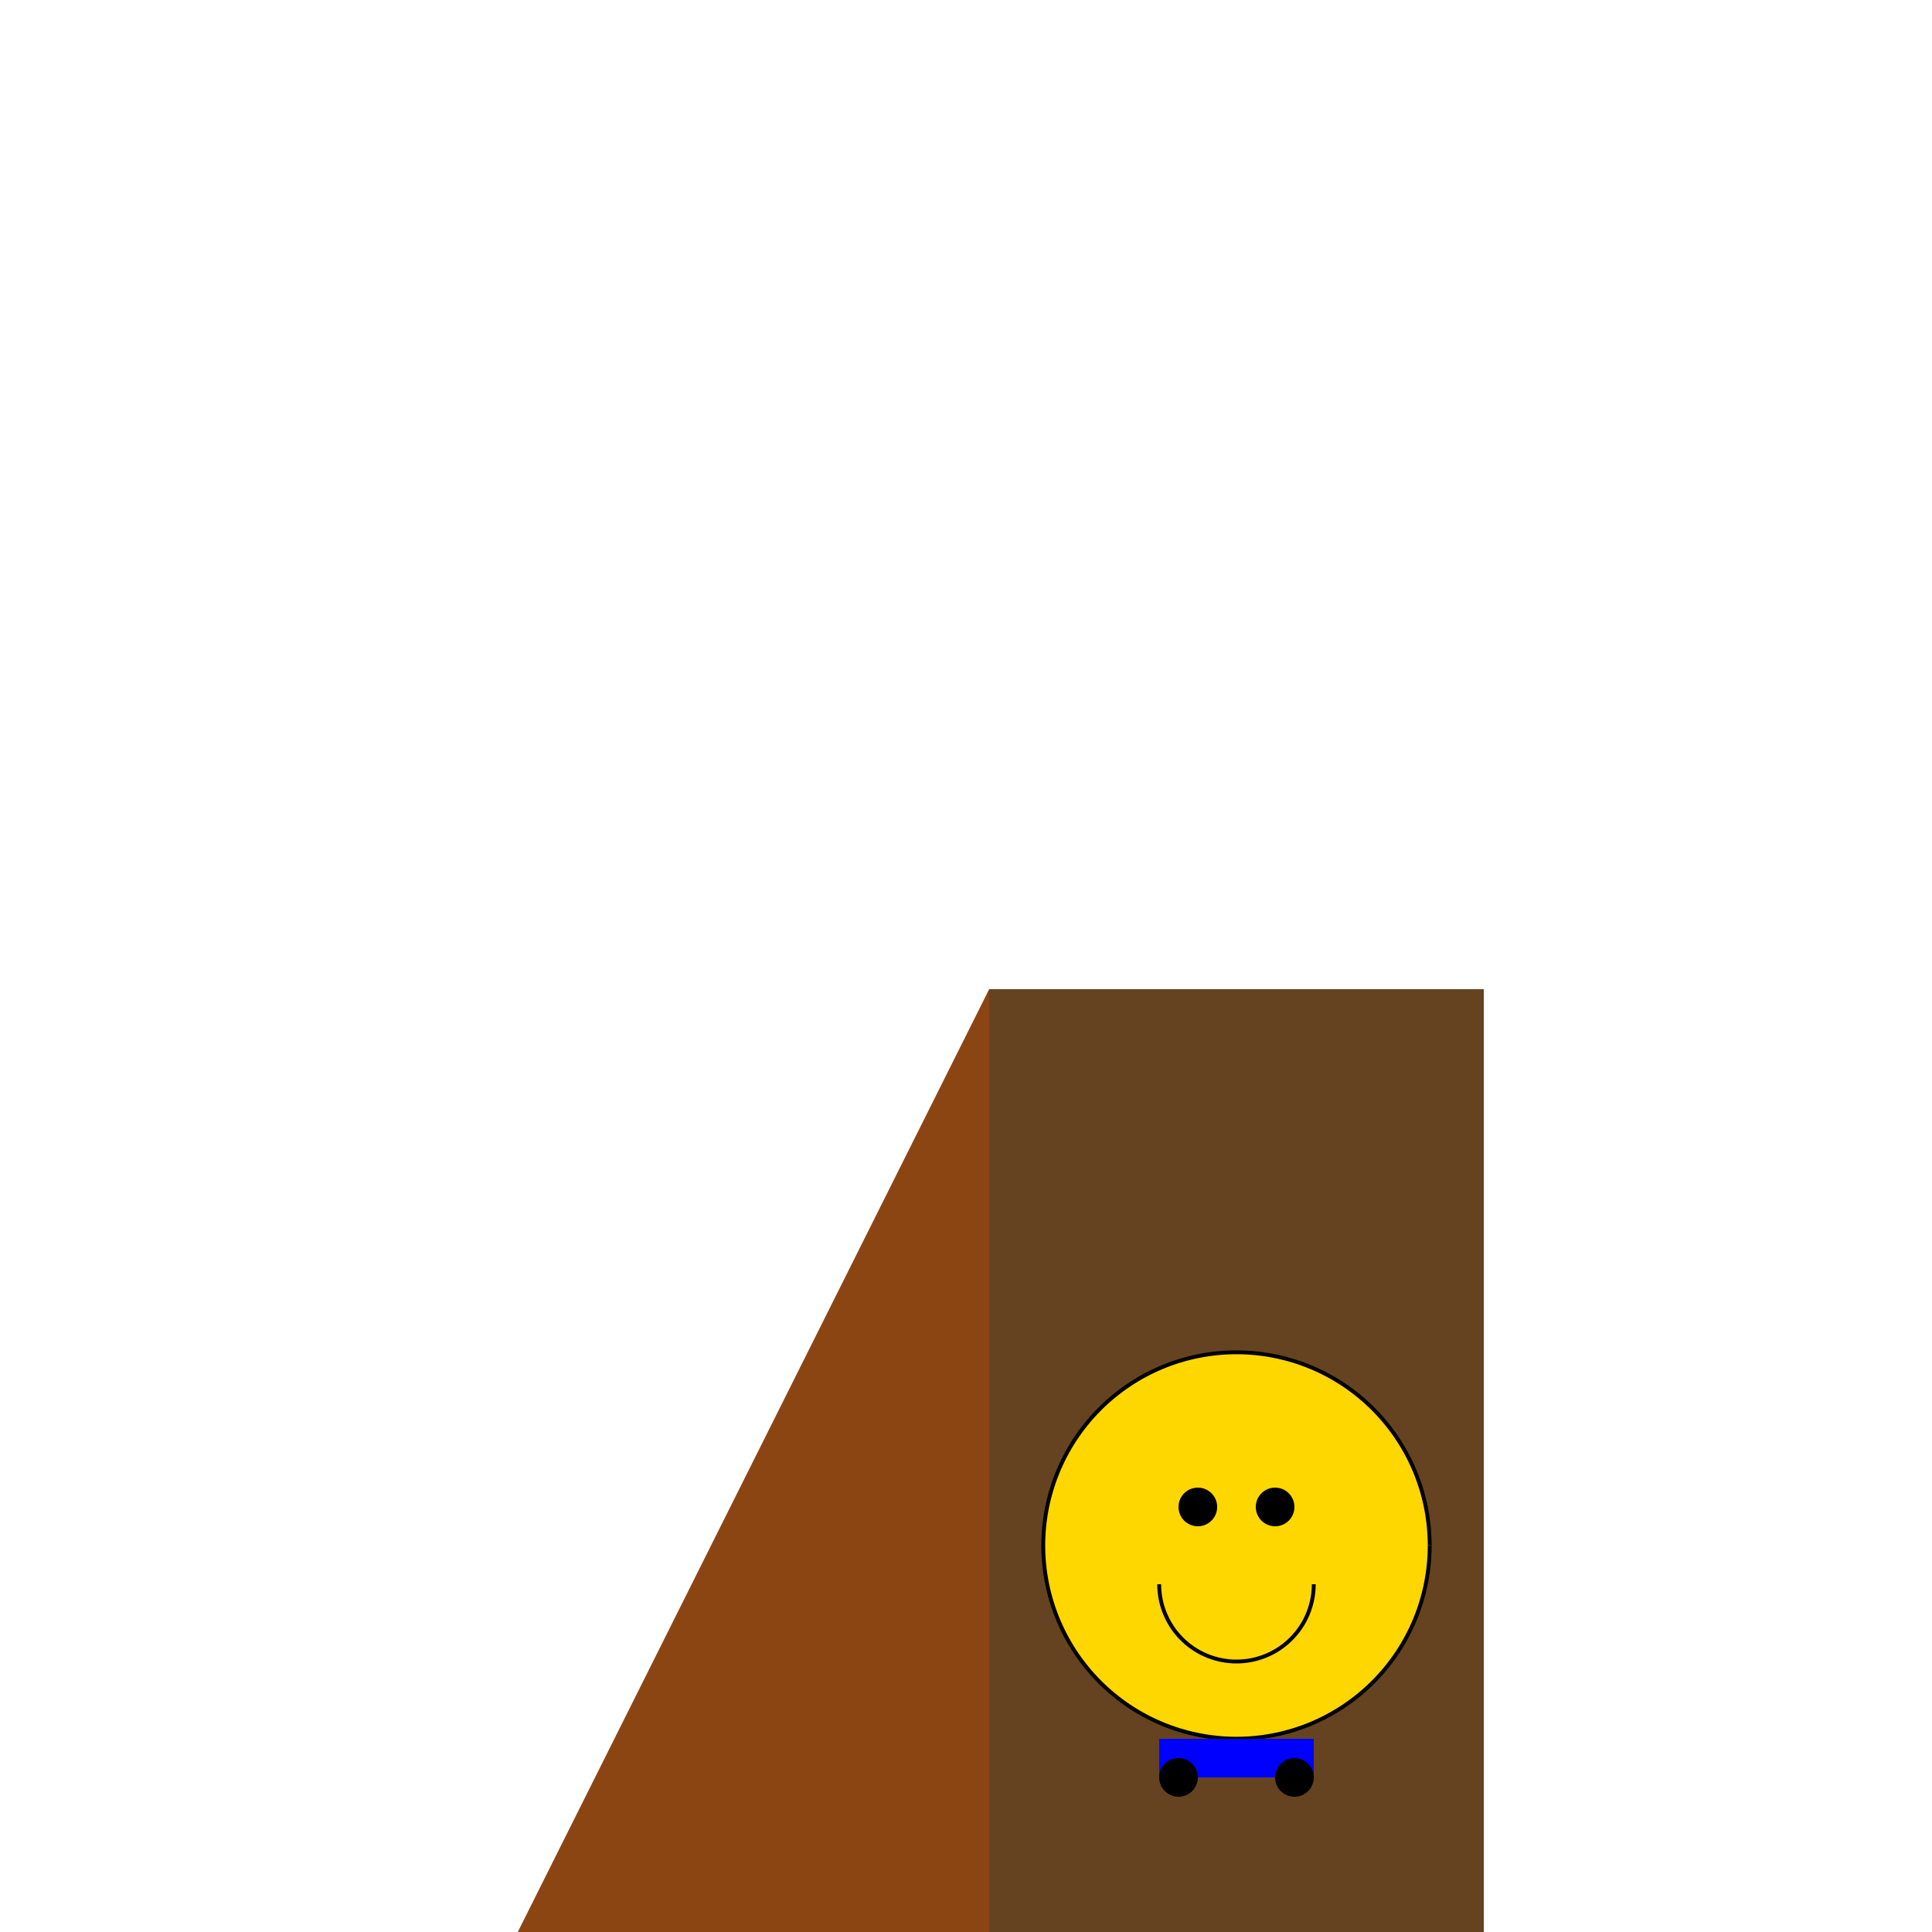 <!--

Generated by DrawGPT.
Free, open source, AI generated images in SVG, PNG, and HTML Canvas format.
https://drawgpt.ai

Created: 2024-01-25T12:24:19.934Z
Link: https://drawgpt.ai/prompt/157401/

-->
<svg xmlns="http://www.w3.org/2000/svg" xmlns:xlink="http://www.w3.org/1999/xlink" width="500" height="500"><defs/><g><path fill="#8B4513" stroke="none" paint-order="stroke fill markers" d=" M 128 512 L 256 256 L 384 512 Z"/><rect fill="#654321" stroke="none" x="256" y="256" width="128" height="256"/><path fill="#FFD700" stroke="#000000" paint-order="fill stroke markers" d=" M 370 400 A 50 50 0 1 1 370 399.95" stroke-miterlimit="10" stroke-dasharray=""/><path fill="black" stroke="none" paint-order="stroke fill markers" d=" M 315 390 A 5 5 0 1 1 315 389.995 L 335 390 A 5 5 0 1 1 335 389.995"/><path fill="none" stroke="#000000" paint-order="fill stroke markers" d=" M 340 410 A 20 20 0 0 1 300 410" stroke-miterlimit="10" stroke-dasharray=""/><rect fill="#0000FF" stroke="none" x="300" y="450" width="40" height="10"/><path fill="black" stroke="none" paint-order="stroke fill markers" d=" M 310 460 A 5 5 0 1 1 310 459.995 L 340 460 A 5 5 0 1 1 340 459.995"/></g></svg>